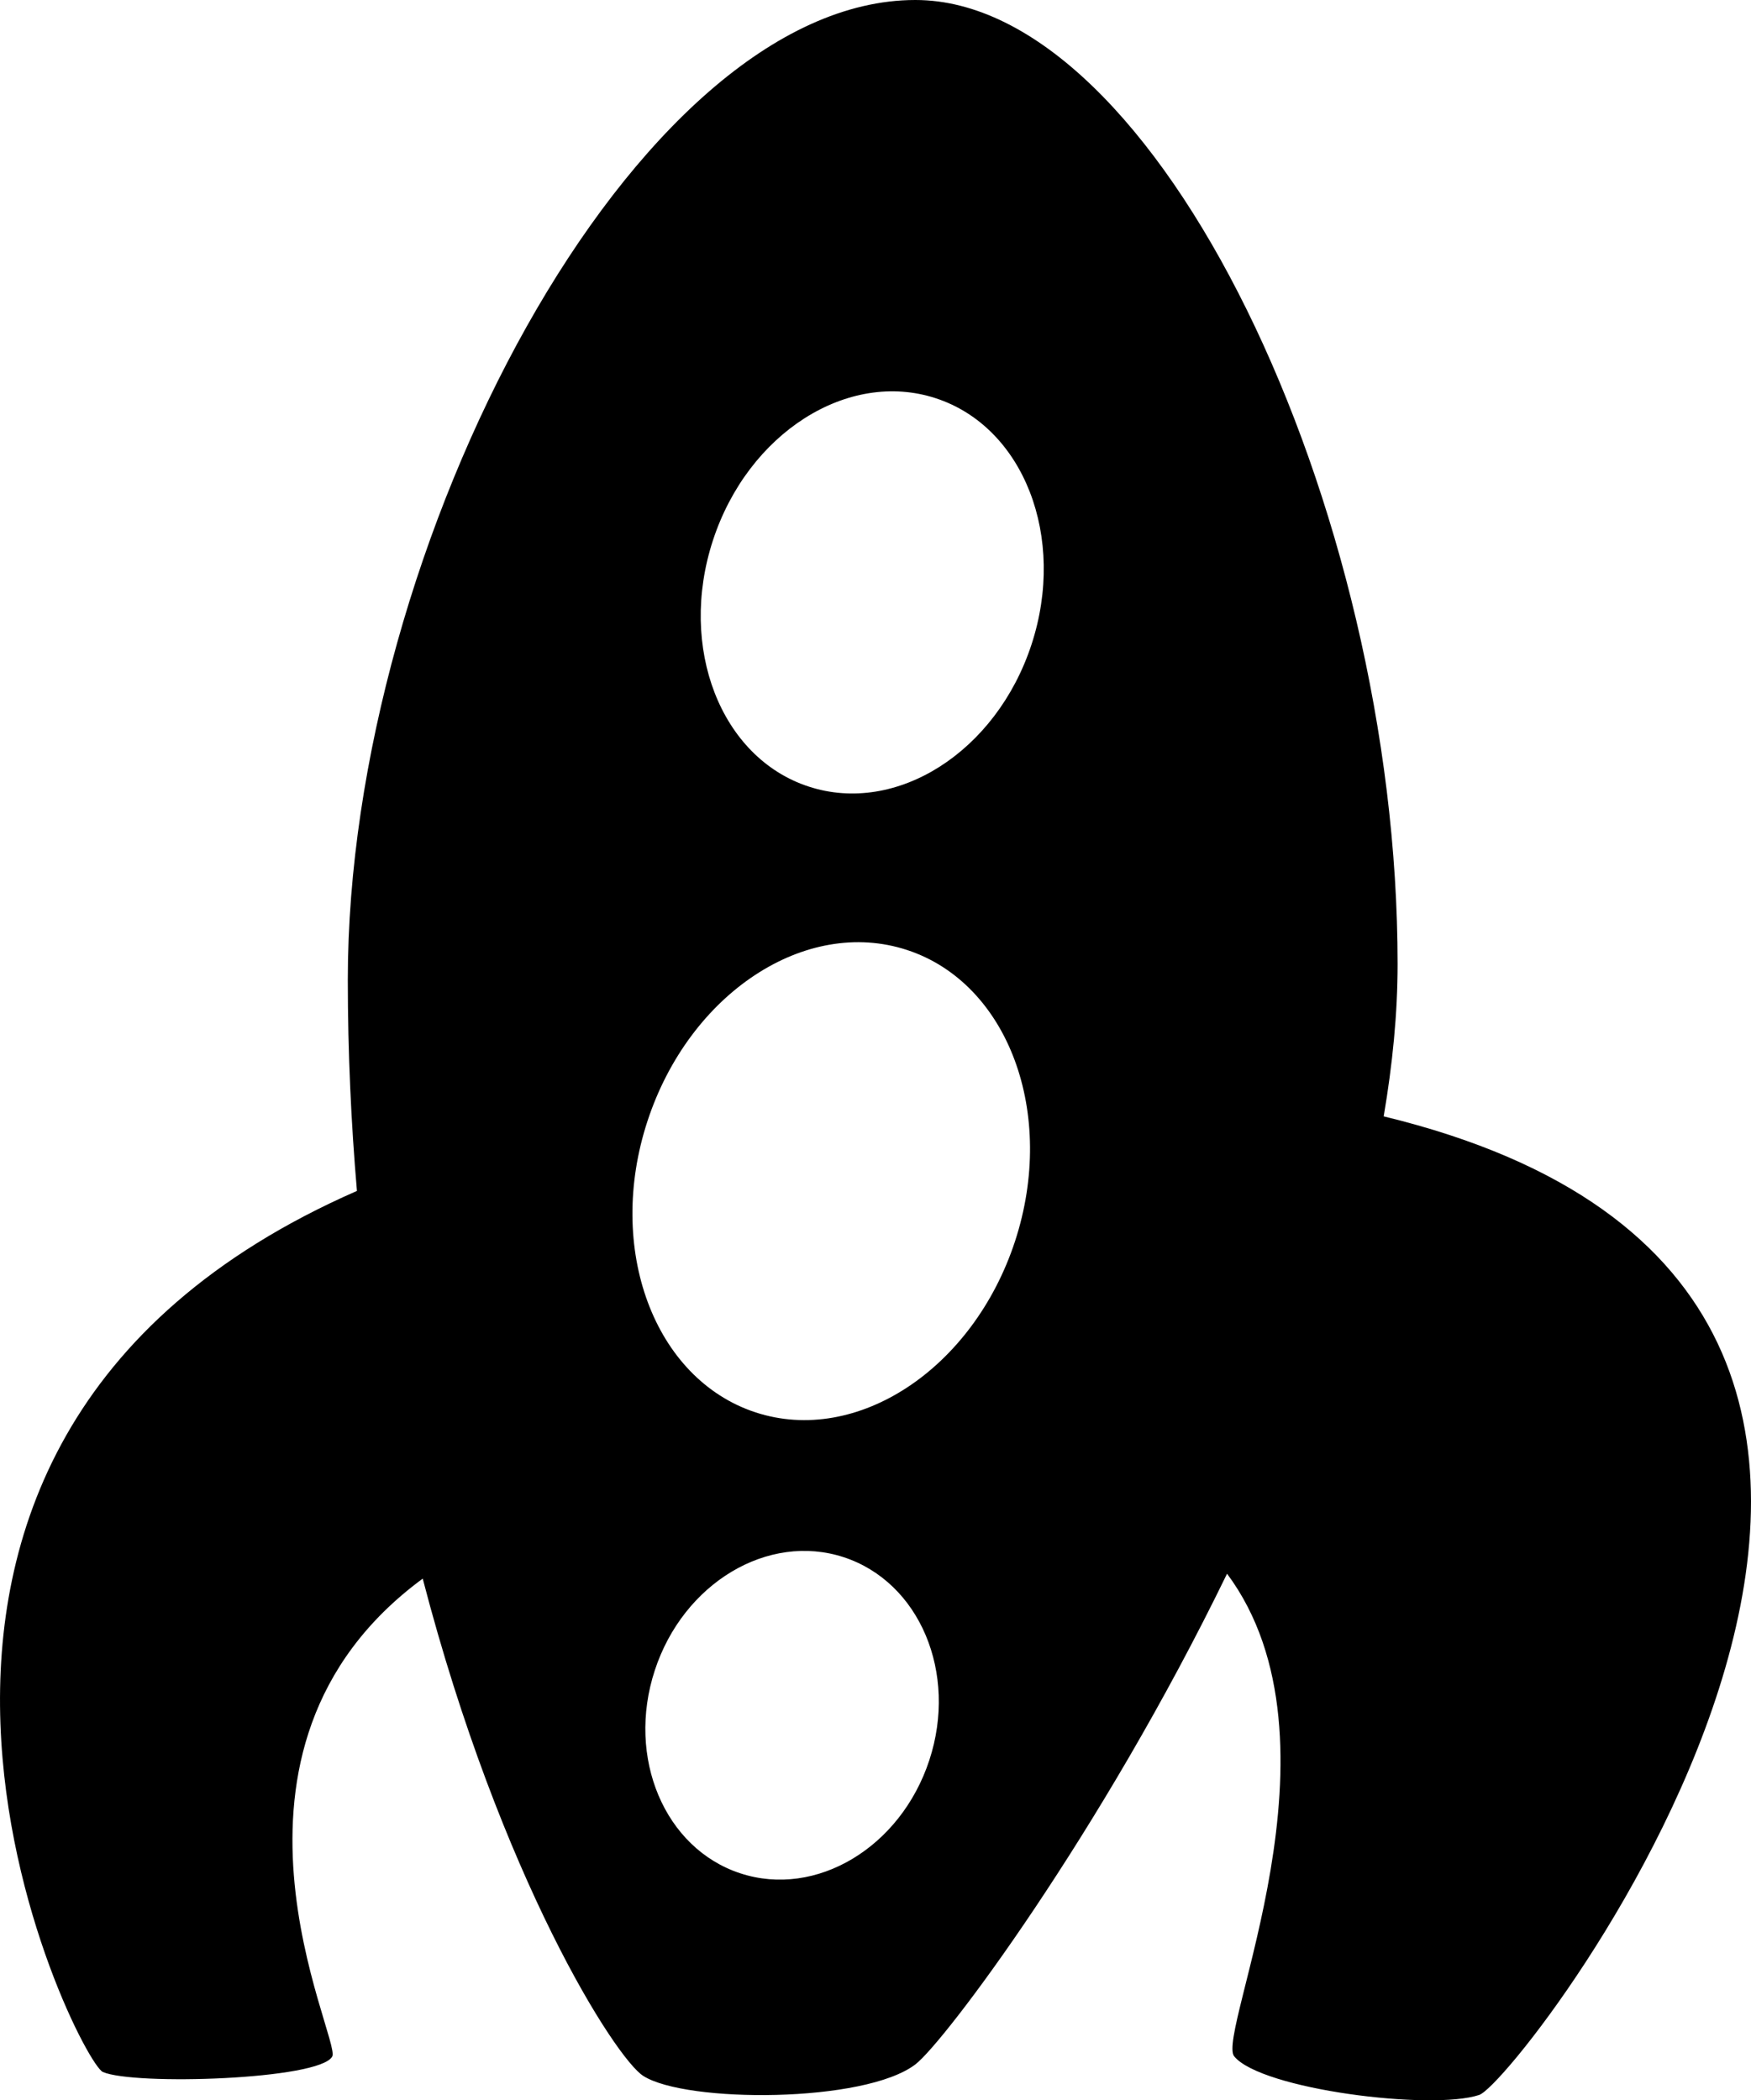 <?xml version="1.0" encoding="utf-8"?>
<!-- Generator: Adobe Illustrator 16.0.4, SVG Export Plug-In . SVG Version: 6.00 Build 0)  -->
<!DOCTYPE svg PUBLIC "-//W3C//DTD SVG 1.1//EN" "http://www.w3.org/Graphics/SVG/1.1/DTD/svg11.dtd">
<svg version="1.1" id="Capa_1" xmlns="http://www.w3.org/2000/svg" xmlns:xlink="http://www.w3.org/1999/xlink" x="0px" y="0px"
	 width="26.672px" height="32px" viewBox="0 0 26.672 32" enable-background="new 0 0 26.672 32" xml:space="preserve">
<g id="Icons">
	<g display="none" opacity="0.2">
		<path display="inline" fill="#FFFFFF" d="M-431.498,136.998c-11.282,3.636-35.885,28.281-38.51,36.152
			c-2.621,7.852,12.065,36.154,18.865,37.705c6.793,1.59,56.584-20.436,58.154-28.283
			C-391.418,174.701-420.216,133.318-431.498,136.998z"/>
		<path display="inline" fill="#FFFFFF" d="M-328.529,56.84c-10.498,0.494-88.546,59.727-88.034,69.146
			c0.519,9.423,29.36,46.629,37.729,47.951c8.363,1.301,70.221-78.342,72.307-88.814C-304.441,74.627-318.058,56.301-328.529,56.84z
			"/>
		<path display="inline" fill="#FFFFFF" d="M-13.595-229.604c-10.932-15.145-35.498-16.26-56.115-3.016
			c-7.87-4.009-17.023-7.233-27.767-9.215c0,0-391.393,317.515-477.854,378.833c0,0-3.302,7.003-8.776,18.406
			c98.109,68.716,86.957,120.568,86.957,120.568c-27.149-66.916-95.885-102.037-95.905-102.037
			c-24.626,50.699-68.835,139.308-92.308,172.114c0,0-0.04,18.015,22.025,29.479c0,0,150.072-101.023,193.329-109.639
			c0,0,23.883-23.283,60.697-58.922c-20.121,10.309-43.197,20.062-52.827,20.659c-16.772,1.054-36.153-39.437-34.583-53.776
			c1.57-14.338,153.521-139.574,176.038-137.983c22.54,1.569,29.875,22.518,30.414,37.725c0.205,6.548-13.655,26.546-30.414,48.013
			C-207.424,12.937-64.5-122.237-23.598-152.235c0,0,0.414-10.661-3.14-24.688C-9.053-192.272-3.04-214.937-13.595-229.604z
			 M-628.999,352.992c0,0-2.542-32.479-33.638-43.818C-662.637,309.174-610.408,285.539-628.999,352.992z"/>
	</g>
	<path display="none" opacity="0.5" fill="#71C8EA" enable-background="new    " d="M939.548,86.654l3.333,3.334
		c0,0,17-13.666,32.5-11.834c0,0,21-27.998,50-37.832c0,0,17.667-9.834,7.167-30.667c-10.5-20.833-24.327-12.937-31.167-8
		c-9.583,6.916-39.771,40.322-51.5,56.333C949.881,57.988,953.381,74.322,939.548,86.654z"/>
	<path d="M21.077,17.009c0.134-0.787,0.212-1.565,0.212-2.32C21.289,7.699,17.616,0,13.943,0C9.681,0,5.298,8.293,5.298,14.926
		c0,1.12,0.051,2.192,0.139,3.219c-8.936,3.914-4.255,13.256-3.87,13.424c0.474,0.207,3.302,0.119,3.494-0.236
		c0.142-0.262-2.161-4.674,1.378-7.281c1.19,4.576,2.939,7.311,3.36,7.577c0.651,0.415,3.376,0.415,4.146-0.177
		c0.443-0.342,2.815-3.5,4.746-7.475c1.908,2.563-0.174,7.01,0.109,7.354c0.415,0.504,3.006,0.829,3.731,0.588
		C23.159,31.711,32.385,19.749,21.077,17.009z M14.156,26.818c-0.436,1.33-1.725,2.103-2.879,1.724
		c-1.154-0.378-1.738-1.763-1.303-3.092c0.435-1.33,1.725-2.103,2.879-1.724C14.008,24.105,14.592,25.489,14.156,26.818z
		 M15.461,18.913c-0.638,1.944-2.407,3.112-3.952,2.606c-1.547-0.508-2.284-2.494-1.646-4.439c0.638-1.946,2.407-3.113,3.953-2.606
		C15.359,14.979,16.098,16.967,15.461,18.913z M15.712,9.821c-0.535,1.633-2.055,2.602-3.394,2.163
		c-1.34-0.438-1.992-2.118-1.458-3.752c0.535-1.634,2.055-2.603,3.395-2.164C15.596,6.507,16.247,8.187,15.712,9.821z"/>
</g>
</svg>
